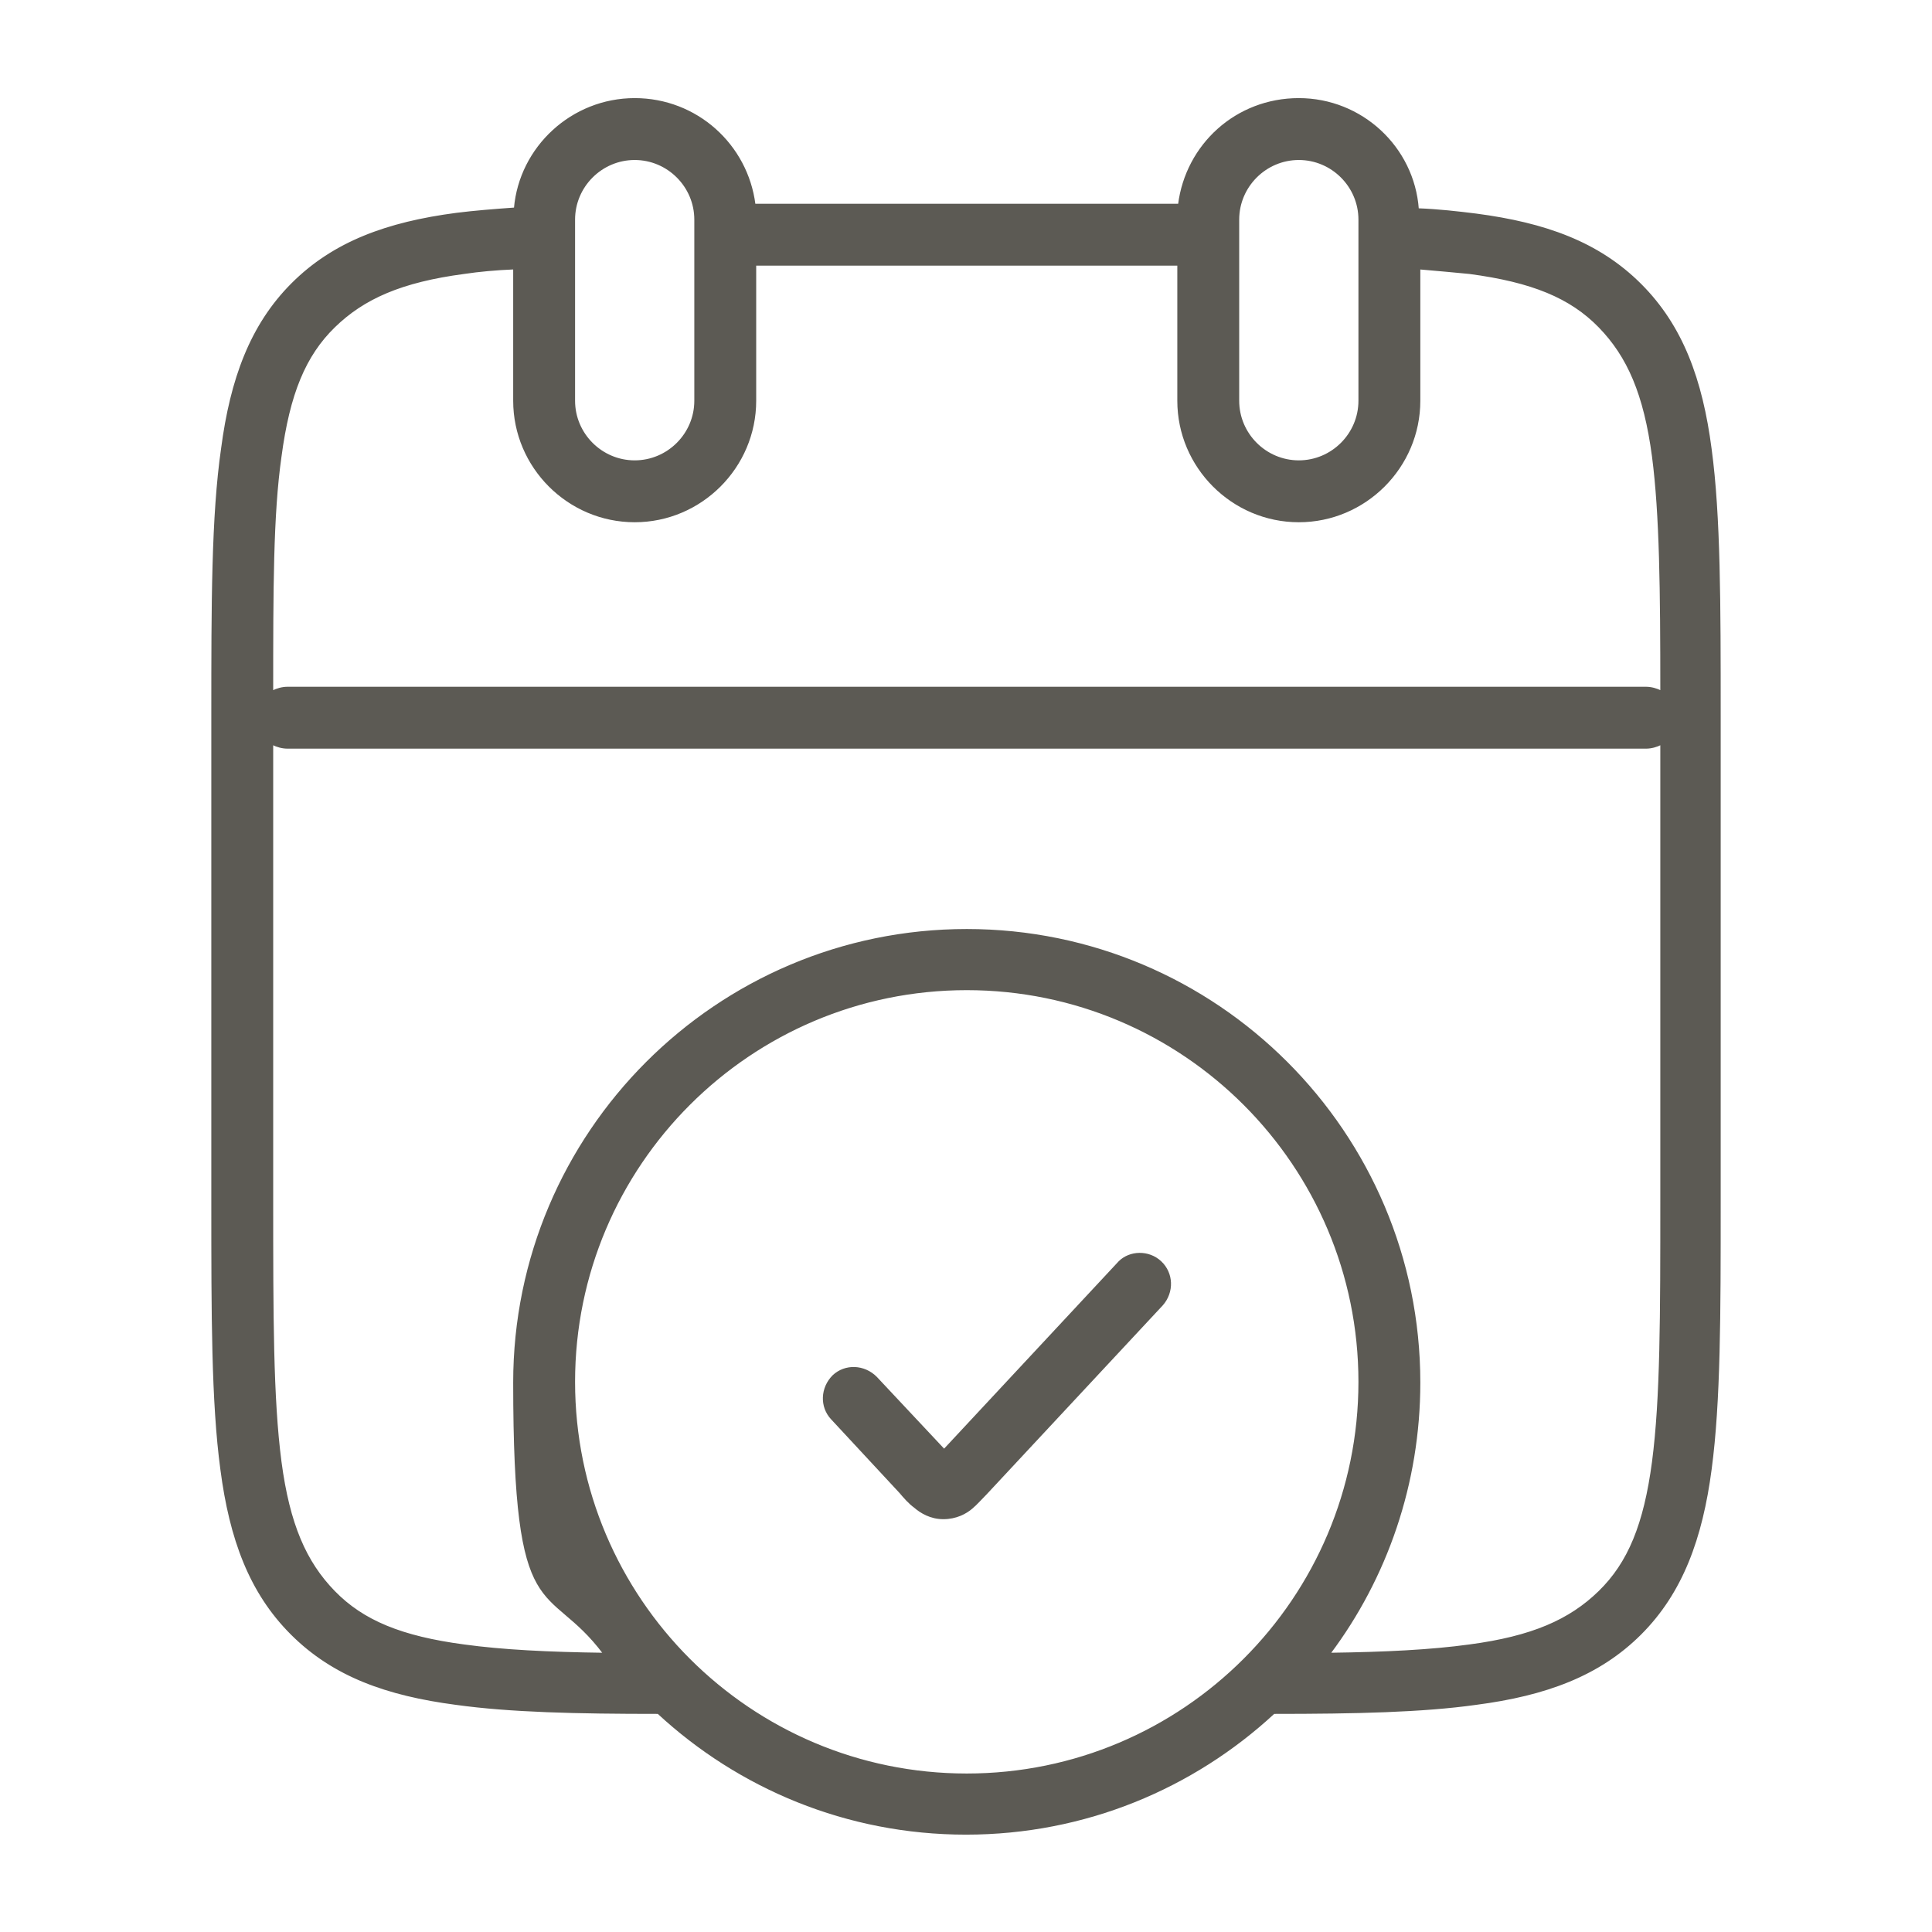 <svg viewBox="0 0 256 256" version="1.1" xmlns="http://www.w3.org/2000/svg">
  <defs>
    <style>
      .cls-1 {
        stroke-width: 11px;
      }

      .cls-1, .cls-2, .cls-3, .cls-4, .cls-5, .cls-6 {
        fill: none;
      }

      .cls-1, .cls-3, .cls-7, .cls-8, .cls-4, .cls-9, .cls-10, .cls-11, .cls-5, .cls-12, .cls-6 {
        stroke: #5c5a54;
      }

      .cls-1, .cls-3, .cls-4, .cls-5, .cls-6 {
        stroke-linecap: round;
        stroke-linejoin: round;
      }

      .cls-2, .cls-13, .cls-14 {
        stroke-width: 0px;
      }

      .cls-3 {
        stroke-width: 9px;
      }

      .cls-13 {
        fill: #efebe8;
      }

      .cls-7, .cls-8, .cls-9, .cls-10, .cls-11, .cls-12 {
        stroke-miterlimit: 10;
      }

      .cls-7, .cls-8, .cls-9, .cls-14, .cls-11, .cls-12 {
        fill: #5c5a54;
      }

      .cls-7, .cls-12 {
        stroke-width: .2px;
      }

      .cls-8, .cls-14, .cls-12 {
        fill-rule: evenodd;
      }

      .cls-4 {
        stroke-width: 10px;
      }

      .cls-10 {
        fill: #5a5a5a;
        stroke-width: 2.3px;
      }

      .cls-11 {
        stroke-width: .8px;
      }

      .cls-5 {
        stroke-width: 7.1px;
      }

      .cls-15 {
        display: none;
      }

      .cls-6 {
        stroke-width: 6px;
      }
    </style>
  </defs>
  <g class="cls-15" data-name="Layer 1" id="Layer_1">
    <path d="M171.4,78.7c-2.2-3.7-4.3-6.3-6-8.1-.8-.9-1.6-1.6-2.1-2-.3-.2-.5-.4-.6-.5s-.2-.2-.2-.2c-.2-.2-.5-.3-.7-.5-3.5-8.2-10.8-14.5-19.9-16.5-9.1-2-18.5-2-27.6,0s-16.4,8.3-19.9,16.5c-.2,0-.5.3-.8.5s-.6.4-.8.7c-.5.5-1.2,1.1-2.1,2-1.7,1.8-3.9,4.5-6,8.1-4.5,7.3-8.7,18.5-8.7,34.3v79c0,2.2,1.8,4,4,4s4-1.8,4-4v-79c0-14.2,3.8-24,7.4-30.2.2-.3.4-.6.6-.9v40.1c0,19.9,16.1,36,36,36s36-16.1,36-36v-40.1c.2.3.4.6.6.9,3.7,6.2,7.4,16,7.4,30.2v79c0,2.2,1.8,4,4,4s4-1.8,4-4v-79c0-15.8-4.2-27-8.6-34.3ZM156,122c-.2,3.7-.7,7.4-2.1,10.9-1.8,4.5-4.9,8.5-8.8,11.4-5.3,3.9-11.9,6-18.5,5.6-12.2-.6-22.8-9.2-25.5-21.1-1.2-5.2-1.2-10.5-1.2-15.8v-27.1c0-7.2.2-15.1,4.8-20.7,2.6-3.1,6.3-5.1,10.2-6.3,3.9-1.1,8-1.4,12-1.4,4.7,0,9.4,0,13.8,1.4,4.5,1.3,8.7,3.8,11.4,7.6,3.7,5.3,3.9,12.3,3.9,18.7v29.9c.1,2.3.1,4.6,0,6.9Z" class="cls-14"></path>
    <path d="M140.7,80.3l-7.4-8.3c-1.1-1.3-1.5-3.1-.9-4.7l4.3-11.9" class="cls-6"></path>
    <path d="M-18.7-18h292.7v292.7H-18.7V-18Z" class="cls-2"></path>
    <g>
      <path d="M18.2,128c0,60.6,49.1,109.8,109.8,109.8s109.8-49.1,109.8-109.8S188.6,18.2,128,18.2,18.2,67.4,18.2,128" class="cls-3"></path>
      <path d="M51.2,51.2l153.7,153.7" class="cls-3"></path>
    </g>
    <path d="M-248.3,161.7H44.4v292.7H-248.3V161.7Z" class="cls-2"></path>
  </g>
  <g class="cls-15" data-name="Layer 2" id="Layer_2">
    <path d="M18.2,128.4c0,60.6,49.1,109.8,109.8,109.8s109.8-49.1,109.8-109.8S188.6,18.6,127.9,18.6,18.2,67.8,18.2,128.4" class="cls-3"></path>
    <g>
      <path d="M166.6,138.3c-.6-6.2-2.6-12.2-5.8-17.6l-31.6-47c-2.7-4-8.3-5.2-12.5-2.6-1.1.7-2,1.5-2.7,2.6l-31.7,47c-11,18.4-6.7,41.7,10.1,55.3,7.4,6,16.6,9.5,26.1,10.1" class="cls-3"></path>
      <path d="M140.9,173.3l12.9,12.9,25.9-25.9" class="cls-3"></path>
    </g>
  </g>
  <g class="cls-15" data-name="Layer 3" id="Layer_3">
    <g>
      <path d="M122.7,217.4C55.2,199.9,14.6,131,32.2,63.5c.3-1.3.7-2.6,1.1-3.9,32.8,1.5,64.9-9.8,89.4-31.6,24.6,21.7,56.7,33.1,89.4,31.6,5,17.1,6.4,35,4,52.6" class="cls-3"></path>
      <path d="M185.8,228l35.3-34.6c8.9-8.7,9.2-22.9.5-31.9-.1-.1-.3-.3-.4-.4-9.1-8.9-23.7-9-32.9,0l-2.4,2.3-2.3-2.3c-9.1-8.9-23.7-9-32.9,0-8.9,8.7-9.2,22.9-.5,31.9.1.1.3.3.4.4l35.3,34.7Z" class="cls-3"></path>
    </g>
    <path d="M124.7,98.7v48.2" class="cls-4"></path>
    <path d="M100.7,122.9h48.2" class="cls-4"></path>
  </g>
  <g class="cls-15" data-name="Layer 4" id="Layer_4">
    <path d="M98.3,18c-2.1.6-3.3,2.8-2.8,4.8s2.8,3.3,4.8,2.8c55.9-15,113.7,17.4,129.7,73.3,13.6,47.5-7.4,96.7-48,120.7l2-6.9c.6-2.1-.6-4.2-2.8-4.8-2.1-.6-4.2.6-4.8,2.8l-4.4,15.6c-.3.9-.2,2,.2,2.9.3.6.7,1.1,1.2,1.5.4.3.8.5,1.3.6l15.7,4.4c2.1.6,4.2-.6,4.8-2.8.6-2.1-.6-4.2-2.8-4.8l-6.3-1.8c43.6-25.9,66-78.6,51.3-129.5C220.4,36.7,158.4,1.7,98.3,18Z" class="cls-11"></path>
    <path d="M65.5,20.6l15.7,4.4c.4,0,.8.3,1.2.5h0c.6.4,1,.9,1.3,1.6.5,1,.5,2,.2,2.9l-4.4,15.6c-.6,2.1-2.8,3.3-4.8,2.8-2.1-.6-3.3-2.8-2.8-4.8l2-6.9C33.2,60.7,12.2,109.9,25.9,157.4c16,55.9,74,88.4,129.8,73.3,2.1-.6,4.2.7,4.8,2.8.6,2.1-.7,4.2-2.8,4.8-60.1,16.2-122.3-18.7-139.5-78.7C3.6,108.7,26.2,55.8,69.7,30.1l-6.3-1.8c-2.1-.6-3.3-2.8-2.8-4.8.5-2.2,2.8-3.4,4.8-2.9Z" class="cls-11"></path>
    <path d="M171.4,78.8c-2.2-3.7-4.3-6.3-6-8.1-.8-.9-1.6-1.6-2.1-2-.3-.2-.5-.4-.6-.5s-.2-.2-.2-.2c-.2-.2-.5-.3-.7-.5-3.5-8.2-10.8-14.5-19.9-16.5-9.1-2-18.5-2-27.6,0s-16.4,8.3-19.9,16.5c-.2,0-.5.3-.8.5s-.6.4-.8.7c-.5.5-1.2,1.1-2.1,2-1.7,1.8-3.9,4.5-6,8.1-4.5,7.3-8.7,18.5-8.7,34.3v79c0,2.2,1.8,4,4,4s4-1.8,4-4v-79c0-14.2,3.8-24,7.4-30.2.2-.3.4-.6.6-.9v40.1c0,19.9,16.1,36,36,36s36-16.1,36-36v-40.1c.2.3.4.6.6.9,3.7,6.2,7.4,16,7.4,30.2v79c0,2.2,1.8,4,4,4s4-1.8,4-4v-79c0-15.8-4.2-27-8.6-34.3ZM156,122.1c-.2,3.7-.7,7.4-2.1,10.9-1.8,4.5-4.9,8.5-8.8,11.4-5.3,3.9-11.9,6-18.5,5.6-12.2-.6-22.8-9.2-25.5-21.1-1.2-5.2-1.2-10.5-1.2-15.8v-27.1c0-7.2.2-15.1,4.8-20.7,2.6-3.1,6.3-5.1,10.2-6.3,3.9-1.1,8-1.4,12-1.4,4.7,0,9.4,0,13.8,1.4,4.5,1.3,8.7,3.8,11.4,7.6,3.7,5.3,3.9,12.3,3.9,18.7v29.9c.1,2.3.1,4.6,0,6.9Z" class="cls-14"></path>
  </g>
  <g data-name="Layer 5" id="Layer_5">
    <g>
      <path d="M153.8,167.2c1.6,1.5,1.7,4,.2,5.7l-23.3,25c-.6.6-1.3,1.4-1.9,1.9-.8.7-2.1,1.4-3.8,1.4s-3-.8-3.8-1.5c-.7-.5-1.4-1.3-1.9-1.9l-9.1-9.8c-1.5-1.6-1.4-4.1.2-5.7,1.6-1.5,4.1-1.4,5.7.2l9,9.6,23.2-24.9c1.4-1.4,3.9-1.5,5.5,0Z" class="cls-7"></path>
      <path d="M84.1,13.1c-8.3,0-15.2,6.4-15.9,14.5-2.8.2-5.3.4-7.7.7-9.2,1.2-16.3,3.8-21.8,9.3s-8.1,12.7-9.3,21.8c-1.3,9-1.3,20.6-1.3,35.4v64.6c0,14.8,0,26.4,1.2,35.3,1.2,9.2,3.8,16.3,9.3,21.8,5.6,5.6,12.7,8.1,21.8,9.3,7.2,1,16,1.2,26.8,1.2,10.7,9.9,25,16,40.8,16s30.1-6.1,40.8-16c10.8,0,19.7-.2,26.8-1.2,9.2-1.2,16.3-3.8,21.8-9.3s8.1-12.7,9.3-21.8c1.2-9,1.2-20.5,1.2-35.3v-64.6c0-14.8,0-26.4-1.2-35.3-1.2-9.2-3.8-16.3-9.3-21.8-5.6-5.6-12.7-8.1-21.8-9.3-2.4-.3-5-.6-7.7-.7-.6-8.2-7.5-14.6-15.8-14.6s-14.9,6.1-15.9,14h-56.2c-1-7.9-7.7-14-15.9-14ZM61.5,36.2c2-.3,4.2-.5,6.6-.6v17.5c0,8.8,7.2,16,16,16s16-7.2,16-16v-18h56v18c0,8.8,7.2,16,16,16s16-7.2,16-16v-17.5c2.4.2,4.5.4,6.6.6,8.3,1.1,13.4,3.2,17.2,7.1s6,8.9,7.1,17.2c1,7.7,1.1,17.7,1.1,31.1-.6-.3-1.3-.5-2-.5H38.1c-.7,0-1.4.2-2,.5,0-13.4,0-23.4,1.1-31.1,1.1-8.3,3.2-13.4,7.1-17.2s8.9-6,17.2-7.1ZM218.1,99.1c.7,0,1.4-.2,2-.5v60.5c0,15.2,0,26.2-1.1,34.6-1.1,8.3-3.2,13.4-7.1,17.2s-8.9,6-17.2,7.1c-5.1.7-11.1,1-18.5,1.1,7.5-10,11.9-22.5,11.9-35.9,0-33.1-26.9-60-60-60s-60,26.9-60,60,4.4,25.9,11.9,35.9c-7.4-.1-13.4-.4-18.5-1.1-8.3-1.1-13.4-3.2-17.2-7.1s-6-8.9-7.1-17.2c-1.1-8.4-1.1-19.4-1.1-34.6v-60.5c.6.3,1.3.5,2,.5h180ZM76.1,29.1c0-4.4,3.6-8,8-8s8,3.6,8,8v24c0,4.4-3.6,8-8,8s-8-3.6-8-8v-24ZM172.1,21.1c-4.4,0-8,3.6-8,8v24c0,4.4,3.6,8,8,8s8-3.6,8-8v-24c0-4.4-3.6-8-8-8ZM76.1,183.1c0-28.7,23.3-52,52-52s52,23.3,52,52-23.3,52-52,52-52-23.3-52-52Z" class="cls-12"></path>
    </g>
  </g>
  <g class="cls-15" data-name="Layer 6" id="Layer_6">
    <path d="M172.1,55c1.1-5.9,1.5-10.4,2.8-14.8,3.3-11.7,12.6-18.2,23.7-17,10.7,1.2,18.7,10.2,19.1,22.2.5,15.2-2.9,29.8-8.5,43.8-2.8,7.1-1.9,10.9,4.6,15.2,14.4,9.5,21,23.6,20.9,40.8,0,16-9.3,27.7-27.4,34.4-4.5,1.6-9.2,2.9-14,3.4-5.6.5-6.5,4.2-6.8,8.4-.4,6.1,4.6,3.4,7.2,3.7,13.1,1.4,22.9,11.7,22.5,24.2-.3,8.1-4.9,13.7-13.1,14-12.7.5-25.4.2-38.1,0-5.8,0-10.5-2.9-13-7.9-1.9-3.7-3.9-3.8-7-2.3-8.6,3.9-19.2,2-26.7,9.5-1.3,1.3-4.4,1-6.6,1-16.3,0-32.5-.2-48.8.2-6.1.2-9.3-3.9-12.9-7-22.8-20-29.9-56.6-16.3-83.6,2.5-4.9,2.8-7.9-1.4-12.4-8.5-9.1-7.1-23.9,2-32.2,9.4-8.5,23.9-8.1,32.7,1.7,3.7,4.1,6.3,5.1,11.9,3.2,20.6-7.1,41.7-7.5,61.5,1.9,8.8,4.1,14.8,4.3,21-3.9-7.6-5.2-15.6-10.4-22.1-17.3-6-6.3-11.7-12.8-14.1-21.3-2.1-7.4-2.2-14.7,4.4-20.2,6.6-5.5,13.9-6.7,22-3.1,7.8,3.4,13.6,9.5,20.5,15.7Z" class="cls-10"></path>
    <path d="M88.2,225.6c-4.6,0-9.2-.6-13.7.1-13.3,2.2-21.4-5.1-28.3-14.7-22.4-31.4-11.8-76.2,22.9-94.8,25.8-13.8,51.8-14,77.5.6,4.1,2.3,6.9,3.5,10.7-1.4,5.4-7,13.5-10.5,22.3-12,4.7-.8,6.2-2.5,4.5-7.6-5-15.5-4.6-31.5-3.3-47.4.2-2.5.9-5,1.8-7.3,2.5-6.4,7-10.6,14.4-10.1,6.1.4,11.8,6.4,12.5,13.4,1.3,11.6-1.9,22.7-5,33.6-1.8,6.6-4,13.1-6.9,19.3-2.5,5.2-.7,6.7,3.8,8.8,16,7.6,24.9,20.2,25.1,38.2,0,12.9-7.9,23.2-21.8,27.7-6,2-12.3,3.2-18.5,4-4.3.6-5.9,2.4-6.5,6.6-.7,5-1.9,10-3.9,14.6-2.1,5-.2,5.5,4.1,5.5,5.1,0,10.2-.1,15.2.7,7.6,1.3,12.7,7.4,13.1,14.6.3,4.7-1.7,7.4-6.5,7.4-11.9,0-23.9,0-35.8,0-4.6,0-6.9-2.9-8.3-6.6-2-5.2-3.8-10.4-5.6-15.7-.8-2.5-1.2-4.9-5-3.8-3.7,1.1-3,3.2-2.5,5.9.5,2.9,4.4,6.3.5,8.8-4.5,2.8-9.7,4.5-15.2,3.9-2.8-.3-2.3-3-2.9-4.8-2.4-7.3-6.6-13.2-13.8-16.3-2.1-.9-4.8-2.8-6.3,1-1.2,3-1,5.2,2.7,6.4,3.4,1.1,6.1,3.4,8,6.7,5.2,9.2,2.2,14.5-8.2,14.6-7.1,0-14.2,0-21.3,0Z" class="cls-13"></path>
    <path d="M131.8,55.9c0-7.7,6-12.1,14-10.5,11.3,2.3,26,19,27.1,30.5.5,5.5,1.2,11,2.3,16.5.8,3.6-.8,4-3.5,3.8-12.6-1.3-37.7-25.3-39.7-38-.1-.7-.1-1.5-.2-2.3Z" class="cls-13"></path>
    <path d="M50.6,100.1c2.9,0,5.5.9,7.9,2.4,6.4,3.9,6.6,6.4.6,11-4.8,3.7-10,7-13.7,11.9-4.2,5.5-6.9,2.1-9-1.5-6.1-10.3,2-23.7,14.2-23.8Z" class="cls-13"></path>
    <path d="M44.7,15.6h76.7v76.7H44.7V15.6Z" class="cls-2"></path>
    <g>
      <path d="M58,78.2c1.6-14.4,8-25.6,22.4-32" class="cls-5"></path>
      <path d="M70.8,68.6c19.9,0,33.6-10.5,35.2-38.3v-6.4h-12.8c-28.8,0-38.3,12.8-38.3,28.8,0,3.2,0,9.6,6.4,16h9.6Z" class="cls-5"></path>
    </g>
  </g>
  <g class="cls-15" data-name="Layer 7" id="Layer_7">
    <g>
      <path d="M632.2,771.3c1.1-5.9,1.5-10.4,2.8-14.8,3.3-11.7,12.6-18.2,23.7-17,10.7,1.2,18.7,10.2,19.1,22.2.5,15.2-2.9,29.8-8.5,43.8-2.8,7.1-1.9,10.9,4.6,15.2,14.4,9.5,21,23.6,20.9,40.8,0,16-9.3,27.7-27.4,34.4-4.5,1.6-9.2,2.9-14,3.4-5.6.5-6.5,4.2-6.8,8.4-.4,6.1,4.6,3.4,7.2,3.7,13.1,1.4,22.9,11.7,22.5,24.2-.3,8.1-4.9,13.7-13.1,14-12.7.5-25.4.2-38.1,0-5.8,0-10.5-2.9-13-7.9-1.9-3.7-3.9-3.8-7-2.3-8.6,3.9-19.2,2-26.7,9.5-1.3,1.3-4.4,1-6.6,1-16.3,0-32.5-.2-48.8.2-6.1.2-9.3-3.9-12.9-7-22.8-20-29.9-56.6-16.3-83.6,2.5-4.9,2.8-7.9-1.4-12.4-8.5-9.1-7.1-23.9,2-32.2,9.4-8.5,23.9-8.1,32.7,1.7,3.7,4.1,6.3,5.1,11.9,3.2,20.6-7.1,41.7-7.5,61.5,1.9,8.8,4.1,14.8,4.3,21-3.9-7.6-5.2-15.6-10.4-22.1-17.3-6-6.3-11.7-12.8-14.1-21.3-2.1-7.4-2.2-14.7,4.4-20.2,6.6-5.5,13.9-6.7,22-3.1,7.8,3.4,13.6,9.5,20.5,15.7Z" class="cls-10"></path>
      <path d="M548.3,941.9c-4.6,0-9.2-.6-13.7.1-13.3,2.2-21.4-5.1-28.3-14.7-22.4-31.4-11.8-76.2,22.9-94.8,25.8-13.8,51.8-14,77.5.6,4.1,2.3,6.9,3.5,10.7-1.4,5.4-7,13.5-10.5,22.3-12,4.7-.8,6.2-2.5,4.5-7.6-5-15.5-4.6-31.5-3.3-47.4.2-2.5.9-5,1.8-7.3,2.5-6.4,7-10.6,14.4-10.1,6.1.4,11.8,6.4,12.5,13.4,1.3,11.6-1.9,22.7-5,33.6-1.8,6.6-4,13.1-6.9,19.3-2.5,5.2-.7,6.7,3.8,8.8,16,7.6,24.9,20.2,25.1,38.2,0,12.9-7.9,23.2-21.8,27.7-6,2-12.3,3.2-18.5,4-4.3.6-5.9,2.4-6.5,6.6-.7,5-1.9,10-3.9,14.6-2.1,5-.2,5.5,4.1,5.5,5.1,0,10.2-.1,15.2.7,7.6,1.3,12.7,7.4,13.1,14.6.3,4.7-1.7,7.4-6.5,7.4-11.9,0-23.9,0-35.8,0-4.6,0-6.9-2.9-8.3-6.6-2-5.2-3.8-10.4-5.6-15.7-.8-2.5-1.2-4.9-5-3.8-3.7,1.1-3,3.2-2.5,5.9.5,2.9,4.4,6.3.5,8.8-4.5,2.8-9.7,4.5-15.2,3.9-2.8-.3-2.3-3-2.9-4.8-2.4-7.3-6.6-13.2-13.8-16.3-2.1-.9-4.8-2.8-6.3,1-1.2,3-1,5.2,2.7,6.4,3.4,1.1,6.1,3.4,8,6.7,5.2,9.2,2.2,14.5-8.2,14.6-7.1,0-14.2,0-21.3,0Z" class="cls-13"></path>
      <path d="M591.9,772.3c0-7.7,6-12.1,14-10.5,11.3,2.3,26,19,27.1,30.5.5,5.5,1.2,11,2.3,16.5.8,3.6-.8,4-3.5,3.8-12.6-1.3-37.7-25.3-39.7-38-.1-.7-.1-1.5-.2-2.3Z" class="cls-13"></path>
      <path d="M510.7,816.5c2.9,0,5.5.9,7.9,2.4,6.4,3.9,6.6,6.4.6,11-4.8,3.7-10,7-13.7,11.9-4.2,5.5-6.9,2.1-9-1.5-6.1-10.3,2-23.7,14.2-23.8Z" class="cls-13"></path>
      <path d="M504.8,732h76.7v76.7h-76.7v-76.7Z" class="cls-2"></path>
      <g>
        <path d="M518.1,794.5c1.6-14.4,8-25.6,22.4-32" class="cls-5"></path>
        <path d="M530.9,785c19.9,0,33.6-10.5,35.2-38.3v-6.4h-12.8c-28.8,0-38.3,12.8-38.3,28.8,0,3.2,0,9.6,6.4,16h9.6Z" class="cls-5"></path>
      </g>
    </g>
    <g>
      <path d="M909.7,699.2c1.6,1.5,1.7,4,.2,5.7l-23.3,25c-.6.6-1.3,1.4-1.9,1.9-.8.7-2.1,1.4-3.8,1.4s-3-.8-3.8-1.5c-.7-.5-1.4-1.3-1.9-1.9l-9.1-9.8c-1.5-1.6-1.4-4.1.2-5.7,1.6-1.5,4.1-1.4,5.7.2l9,9.6,23.2-24.9c1.4-1.4,3.9-1.5,5.5,0Z" class="cls-9"></path>
      <path d="M840,545.1c-8.3,0-15.2,6.4-15.9,14.5-2.8.2-5.3.4-7.7.7-9.2,1.2-16.3,3.8-21.8,9.3s-8.1,12.7-9.3,21.8c-1.3,9-1.3,20.6-1.3,35.4v64.6c0,14.8,0,26.4,1.2,35.3,1.2,9.2,3.8,16.3,9.3,21.8,5.6,5.6,12.7,8.1,21.8,9.3,7.2,1,16,1.2,26.8,1.2,10.7,9.9,25,16,40.8,16s30.1-6.1,40.8-16c10.8,0,19.7-.2,26.8-1.2,9.2-1.2,16.3-3.8,21.8-9.3s8.1-12.7,9.3-21.8c1.2-9,1.2-20.5,1.2-35.3v-64.6c0-14.8,0-26.4-1.2-35.3-1.2-9.2-3.8-16.3-9.3-21.8-5.6-5.6-12.7-8.1-21.8-9.3-2.4-.3-5-.6-7.7-.7-.6-8.2-7.5-14.6-15.8-14.6s-14.9,6.1-15.9,14h-56.2c-1-7.9-7.7-14-15.9-14ZM817.4,568.2c2-.3,4.2-.5,6.6-.6v17.5c0,8.8,7.2,16,16,16s16-7.2,16-16v-18h56v18c0,8.8,7.2,16,16,16s16-7.2,16-16v-17.5c2.4.2,4.5.4,6.6.6,8.3,1.1,13.4,3.2,17.2,7.1s6,8.9,7.1,17.2c1,7.7,1.1,17.7,1.1,31.1-.6-.3-1.3-.5-2-.5h-180c-.7,0-1.4.2-2,.5,0-13.4,0-23.4,1.1-31.1,1.1-8.3,3.2-13.4,7.1-17.2s8.9-6,17.2-7.1ZM974,631.1c.7,0,1.4-.2,2-.5v60.5c0,15.2,0,26.2-1.1,34.6-1.1,8.3-3.2,13.4-7.1,17.2s-8.9,6-17.2,7.1c-5.1.7-11.1,1-18.5,1.1,7.5-10,11.9-22.5,11.9-35.9,0-33.1-26.9-60-60-60s-60,26.9-60,60,4.4,25.9,11.9,35.9c-7.4-.1-13.4-.4-18.5-1.1-8.3-1.1-13.4-3.2-17.2-7.1s-6-8.9-7.1-17.2c-1.1-8.4-1.1-19.4-1.1-34.6v-60.5c.6.3,1.3.5,2,.5h180ZM832,561.1c0-4.4,3.6-8,8-8s8,3.6,8,8v24c0,4.4-3.6,8-8,8s-8-3.6-8-8v-24ZM928,553.1c-4.4,0-8,3.6-8,8v24c0,4.4,3.6,8,8,8s8-3.6,8-8v-24c0-4.4-3.6-8-8-8ZM832,715.1c0-28.7,23.3-52,52-52s52,23.3,52,52-23.3,52-52,52-52-23.3-52-52Z" class="cls-8"></path>
    </g>
    <path d="M662.3,260.1c-2.1.6-3.3,2.8-2.8,4.8s2.8,3.3,4.8,2.8c55.9-15,113.7,17.4,129.7,73.3,13.6,47.5-7.4,96.7-48,120.7l2-6.9c.6-2.1-.6-4.2-2.8-4.8-2.1-.6-4.2.6-4.8,2.8l-4.4,15.6c-.3.9-.2,2,.2,2.9.3.6.7,1.1,1.2,1.5.4.3.8.5,1.3.6l15.7,4.4c2.1.6,4.2-.6,4.8-2.8.6-2.1-.6-4.2-2.8-4.8l-6.3-1.8c43.6-25.9,66-78.6,51.3-129.5-17.1-60-79.2-94.9-139.3-78.7Z" class="cls-11"></path>
    <path d="M629.5,262.7l15.7,4.4c.4,0,.8.3,1.2.5h0c.6.4,1,.9,1.3,1.6.5,1,.5,2,.2,2.9l-4.4,15.6c-.6,2.1-2.8,3.3-4.8,2.8-2.1-.6-3.3-2.8-2.8-4.8l2-6.9c-40.6,24-61.7,73.3-48,120.8,16,55.9,74,88.4,129.8,73.3,2.1-.6,4.2.7,4.8,2.8.6,2.1-.7,4.2-2.8,4.8-60.1,16.2-122.3-18.7-139.5-78.7-14.7-51,7.9-103.8,51.4-129.5l-6.3-1.8c-2.1-.6-3.3-2.8-2.8-4.8.5-2.2,2.8-3.4,4.8-2.9Z" class="cls-11"></path>
    <path d="M735.4,320.9c-2.2-3.7-4.3-6.3-6-8.1-.8-.9-1.6-1.6-2.1-2-.3-.2-.5-.4-.6-.5s-.2-.2-.2-.2c-.2-.2-.5-.3-.7-.5-3.5-8.2-10.8-14.5-19.9-16.5-9.1-2-18.5-2-27.6,0s-16.4,8.3-19.9,16.5c-.2,0-.5.3-.8.5s-.6.4-.8.7c-.5.5-1.2,1.1-2.1,2-1.7,1.8-3.9,4.5-6,8.1-4.5,7.3-8.7,18.5-8.7,34.3v79c0,2.2,1.8,4,4,4s4-1.8,4-4v-79c0-14.2,3.8-24,7.4-30.2.2-.3.4-.6.6-.9v40.1c0,19.9,16.1,36,36,36s36-16.1,36-36v-40.1c.2.3.4.6.6.9,3.7,6.2,7.4,16,7.4,30.2v79c0,2.2,1.8,4,4,4s4-1.8,4-4v-79c0-15.8-4.2-27-8.6-34.3ZM720,364.2c-.2,3.7-.7,7.4-2.1,10.9-1.8,4.5-4.9,8.5-8.8,11.4-5.3,3.9-11.9,6-18.5,5.6-12.2-.6-22.8-9.2-25.5-21.1-1.2-5.2-1.2-10.5-1.2-15.8v-27.1c0-7.2.2-15.1,4.8-20.7,2.6-3.1,6.3-5.1,10.2-6.3,3.9-1.1,8-1.4,12-1.4,4.7,0,9.4,0,13.8,1.4,4.5,1.3,8.7,3.8,11.4,7.6,3.7,5.3,3.9,12.3,3.9,18.7v29.9c.1,2.3.1,4.6,0,6.9Z" class="cls-14"></path>
    <g>
      <path d="M970.7,454.5c-67.5-17.5-108-86.4-90.5-153.9.3-1.3.7-2.6,1.1-3.9,32.8,1.5,64.9-9.8,89.4-31.6,24.6,21.7,56.7,33.1,89.4,31.6,5,17.1,6.4,35,4,52.6" class="cls-1"></path>
      <path d="M1033.8,465.1l35.3-34.6c8.9-8.7,9.2-22.9.5-31.9-.1-.1-.3-.3-.4-.4-9.1-8.9-23.7-9-32.9,0l-2.4,2.3-2.3-2.3c-9.1-8.9-23.7-9-32.9,0-8.9,8.7-9.2,22.9-.5,31.9.1.1.3.3.4.4l35.3,34.7Z" class="cls-1"></path>
    </g>
    <path d="M972.7,335.8v48.2" class="cls-4"></path>
    <path d="M948.7,360h48.2" class="cls-4"></path>
    <path d="M243.3,593.1c0,60.6,49.1,109.8,109.8,109.8s109.8-49.1,109.8-109.8-49.1-109.8-109.8-109.8-109.8,49.1-109.8,109.8" class="cls-1"></path>
    <g>
      <path d="M391.8,603.1c-.6-6.2-2.6-12.2-5.8-17.6l-31.6-47c-2.7-4-8.3-5.2-12.5-2.6-1.1.7-2,1.5-2.7,2.6l-31.7,47c-11,18.4-6.7,41.7,10.1,55.3,7.4,6,16.6,9.5,26.1,10.1" class="cls-3"></path>
      <path d="M366.1,638l12.9,12.9,25.9-25.9" class="cls-3"></path>
    </g>
    <path d="M1069.6-262c-2.2-3.7-4.3-6.3-6-8.1-.8-.9-1.6-1.6-2.1-2-.3-.2-.5-.4-.6-.5s-.2-.2-.2-.2c-.2-.2-.5-.3-.7-.5-3.5-8.2-10.8-14.5-19.9-16.5-9.1-2-18.5-2-27.6,0s-16.4,8.3-19.9,16.5c-.2,0-.5.3-.8.5s-.6.4-.8.7c-.5.5-1.2,1.1-2.1,2-1.7,1.8-3.9,4.5-6,8.1-4.5,7.3-8.7,18.5-8.7,34.3v79c0,2.2,1.8,4,4,4s4-1.8,4-4v-79c0-14.2,3.8-24,7.4-30.2.2-.3.4-.6.6-.9v40.1c0,19.9,16.1,36,36,36s36-16.1,36-36v-40.1c.2.3.4.6.6.9,3.7,6.2,7.4,16,7.4,30.2v79c0,2.2,1.8,4,4,4s4-1.8,4-4v-79c0-15.8-4.2-27-8.6-34.3ZM1054.2-218.7c-.2,3.7-.7,7.4-2.1,10.9-1.8,4.5-4.9,8.5-8.8,11.4-5.3,3.9-11.9,6-18.5,5.6-12.2-.6-22.8-9.2-25.5-21.1-1.2-5.2-1.2-10.5-1.2-15.8v-27.1c0-7.2.2-15.1,4.8-20.7,2.6-3.1,6.3-5.1,10.2-6.3,3.9-1.1,8-1.4,12-1.4,4.7,0,9.4,0,13.8,1.4,4.5,1.3,8.7,3.8,11.4,7.6,3.7,5.3,3.9,12.3,3.9,18.7v29.9c.1,2.3.1,4.6,0,6.9Z" class="cls-14"></path>
    <path d="M1038.8-260.4l-7.4-8.3c-1.1-1.3-1.5-3.1-.9-4.7l4.3-11.9" class="cls-6"></path>
    <path d="M879.4-358.7h292.7V-66h-292.7v-292.7Z" class="cls-2"></path>
    <g>
      <path d="M916.4-212.7c0,60.6,49.1,109.8,109.8,109.8s109.8-49.1,109.8-109.8-49.1-109.8-109.8-109.8-109.8,49.1-109.8,109.8" class="cls-1"></path>
      <path d="M949.3-289.6l153.7,153.7" class="cls-1"></path>
    </g>
  </g>
</svg>